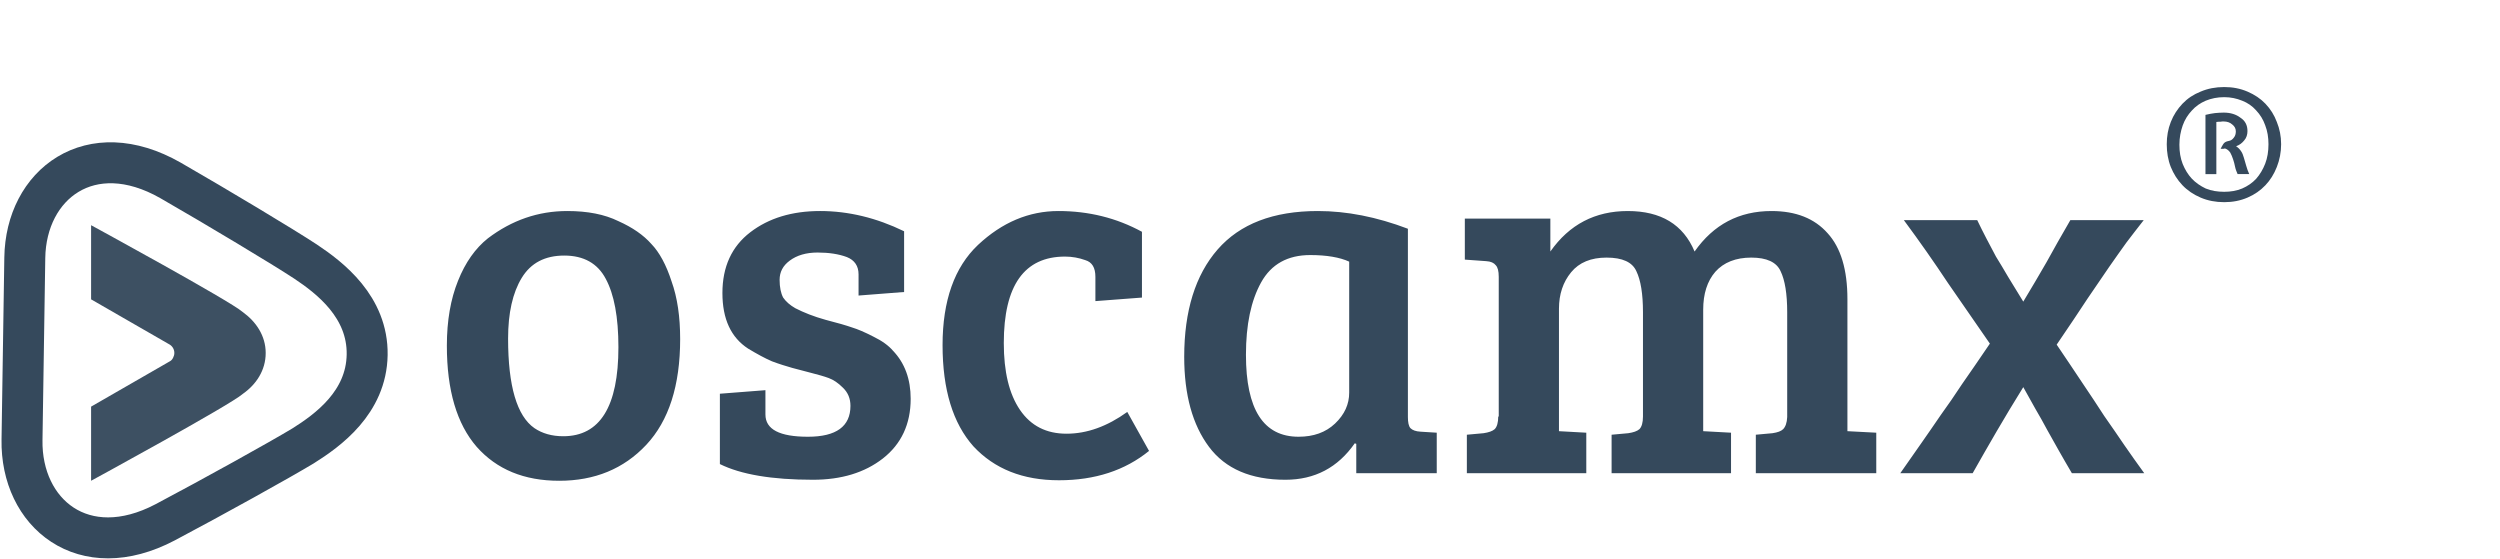 <?xml version="1.0" encoding="utf-8"?>
<!-- Generator: Adobe Illustrator 23.0.3, SVG Export Plug-In . SVG Version: 6.00 Build 0)  -->
<svg version="1.1" id="Layer_1" xmlns="http://www.w3.org/2000/svg" xmlns:xlink="http://www.w3.org/1999/xlink" x="0px" y="0px"
	 viewBox="0 0 988 221" style="enable-background:new 0 0 988 221;" xml:space="preserve">
<style type="text/css">
	.st0{fill:#35495C;}
	.st1{fill:none;stroke:#35495C;stroke-width:16.186;stroke-miterlimit:2.613;}
	.st2{opacity:0.96;fill-rule:evenodd;clip-rule:evenodd;fill:#35495C;enable-background:new    ;}
</style>
<path class="st0" d="M222.6,172.4c14.5,0,21.8-11.7,21.8-35.2c0-11.9-1.7-20.9-5-27c-3.2-6.1-8.7-9.2-16.4-9.2
	c-7.6,0-13.2,2.9-16.8,8.8s-5.4,13.9-5.4,24c0,18.8,3.5,30.6,10.4,35.4C214.3,171.3,218.1,172.4,222.6,172.4z M176.6,136.6
	c0-9.9,1.5-18.4,4.4-25.6c2.9-7.3,6.9-12.9,11.8-16.8c9.5-7.2,19.9-10.8,31.4-10.8c8,0,14.7,1.3,20.2,4c5.6,2.5,9.9,5.5,13,9
	c3.2,3.3,5.9,8.3,8,14.8c2.3,6.4,3.4,14,3.4,22.8c0,18.4-4.5,32.3-13.4,41.8C246.5,185.3,235,190,221,190
	c-13.9,0-24.7-4.5-32.6-13.4C180.5,167.5,176.6,154.2,176.6,136.6z M334.7,101.6c-3.2-1.2-7.1-1.8-11.6-1.8s-8.2,1.1-11,3.2
	c-2.7,2-4,4.5-4,7.6c0,2.9,0.5,5.3,1.4,7c1.1,1.6,2.7,3,4.8,4.2c3.3,1.7,7.3,3.3,12,4.6c4.7,1.2,8.1,2.2,10.4,3
	c2.3,0.7,5.1,1.9,8.4,3.6c3.5,1.7,6.1,3.6,7.8,5.6c4.7,4.9,7,11.3,7,19c0,10-3.7,17.9-11,23.6c-7.2,5.6-16.4,8.4-27.6,8.4
	c-16.3,0-28.5-2.1-36.8-6.2v-27.8l18-1.4v9.6c0,5.9,5.6,8.8,16.8,8.8c11.2,0,16.8-4.1,16.8-12.2c0-2.9-1-5.3-3-7.2
	c-1.9-1.9-3.7-3.1-5.6-3.8s-4.1-1.3-6.8-2c-2.5-0.7-5.1-1.3-7.6-2c-2.4-0.7-5.1-1.5-8-2.6c-2.8-1.2-5.9-2.9-9.4-5
	c-6.8-4.4-10.2-11.7-10.2-22c0-10.4,3.7-18.4,11-24s16.5-8.4,27.6-8.4c11.2,0,22.3,2.7,33.2,8v24l-18,1.4v-8.4
	C339.3,105.1,337.7,102.8,334.7,101.6z M396.7,135.6c0,11.3,2.1,20.1,6.4,26.4c4.3,6.3,10.4,9.4,18.4,9.4c8.1,0,16.1-2.9,24-8.6
	l8.6,15.4c-9.5,7.7-21.3,11.6-35.6,11.6c-14.3,0-25.5-4.5-33.8-13.4c-8.1-9.1-12.2-22.4-12.2-40s4.7-30.8,14-39.6
	c9.5-8.9,20.1-13.4,31.8-13.4c11.9,0,22.9,2.7,33,8.2v26l-18.4,1.4v-9.6c0-3.6-1.3-5.8-4-6.6c-2.5-0.9-5.2-1.4-8-1.4
	C404.8,101.4,396.7,112.8,396.7,135.6z M556.4,90.4v74.4c0,2.1,0.3,3.6,1,4.4c0.8,0.8,2.1,1.3,4,1.4l6.4,0.4v16H536v-11.6l-0.6-0.2
	c-6.7,9.6-15.8,14.4-27.4,14.4c-13.6,0-23.7-4.3-30.2-13S468,156.1,468,141c0-18.1,4.4-32.3,13.2-42.4c8.8-10.1,22-15.2,39.6-15.2
	C532.2,83.4,544,85.7,556.4,90.4z M533.2,155.2v-51.8c-3.7-1.7-8.9-2.6-15.4-2.6c-8.9,0-15.4,3.6-19.4,10.8c-4,7.2-6,16.7-6,28.6
	c0,21.6,6.9,32.4,20.8,32.4c5.9,0,10.7-1.7,14.4-5.2C531.4,163.8,533.2,159.7,533.2,155.2z M578.9,102.6V86.4h33.8v13
	c7.5-10.7,17.7-16,30.6-16c13.1,0,21.9,5.3,26.4,16c7.5-10.7,17.6-16,30.4-16c9.6,0,17,2.9,22.2,8.8c5.2,5.7,7.8,14.4,7.8,26v52.2
	l11.4,0.6v16h-47.6v-15.2l6.6-0.6c2-0.3,3.4-0.8,4.2-1.6c0.9-0.9,1.5-2.5,1.6-4.8v-41.4c0-7.3-0.9-12.7-2.6-16.2
	c-1.6-3.6-5.5-5.4-11.6-5.4s-10.9,1.9-14.2,5.6c-3.2,3.7-4.8,8.7-4.8,15v48l11,0.6v16h-47.2v-15.2l6.6-0.6c2-0.3,3.5-0.8,4.4-1.6
	c0.9-0.9,1.4-2.6,1.4-5v-41.2c0-7.3-0.9-12.7-2.6-16.2c-1.6-3.6-5.5-5.4-11.8-5.4c-6.1,0-10.8,1.9-14,5.8s-4.8,8.7-4.8,14.4v48.4
	l10.8,0.6v16h-47.2v-15.2l6.6-0.6c2-0.3,3.5-0.8,4.4-1.6c0.9-0.9,1.4-2.6,1.4-5h0.2v-55.2c0-2.3-0.4-3.8-1.2-4.6
	c-0.7-0.9-1.9-1.5-3.8-1.6L578.9,102.6z M847.2,87c-2.4,3.1-4.7,6-6.8,8.8c-2,2.8-4.3,6-6.8,9.6c-2.4,3.5-5.3,7.7-8.6,12.6
	c-3.2,4.9-7.3,11-12.2,18.2c3.7,5.5,7.1,10.5,10.2,15.2c3.1,4.5,5.9,8.9,8.6,13c2.8,4,5.5,7.9,8,11.6c2.5,3.6,5.1,7.3,7.8,11h-28.6
	c-1.9-3.2-3.6-6.2-5.2-9c-1.6-2.8-3.1-5.5-4.6-8.2c-1.5-2.8-3-5.5-4.6-8.2c-1.5-2.7-3.1-5.5-4.8-8.6c-3.9,6.3-7.4,12.1-10.6,17.6
	c-3.2,5.5-6.3,10.9-9.4,16.4H751c3.1-4.4,5.9-8.4,8.4-12s5.1-7.3,7.6-11c2.7-3.7,5.5-7.8,8.4-12.2c3.1-4.4,6.7-9.7,11-16
	c-5.6-8.1-11.1-16.1-16.6-24c-5.3-8-11.1-16.3-17.4-24.8h29c1.2,2.5,2.4,4.9,3.6,7.2s2.5,4.7,3.8,7.2c1.5,2.4,3.1,5.1,4.8,8
	c1.7,2.8,3.7,6.1,6,9.8c3.3-5.5,6.4-10.7,9.2-15.6c2.8-5.1,5.9-10.6,9.4-16.6H847.2z"/>
<path class="st1" d="M145.1,140.2c0.3-18.9-14.7-30.4-24.3-36.8C112,97.6,86,82,67.4,71.3c-31.7-18.1-57.2,1.5-57.6,30.6l-1.1,71.9
	c-0.5,29.1,24.3,49.6,56.6,32.6c18.9-10,45.4-24.7,54.5-30.2C129.5,170.1,144.8,159.1,145.1,140.2z"/>
<path class="st2" d="M36,89c0,0,55.1,30,59.9,34.3c5.3,3.8,9.1,9.4,9.1,16.2c0,6.9-3.8,12.5-9.1,16.2C91.1,160,36,190,36,190v-29.3
	c9.4-5.4,30.4-17.5,31.1-17.9c0.6-0.3,1-0.8,1.3-1.4c0.3-0.6,0.5-1.2,0.5-1.9c0-1.4-0.7-2.6-1.8-3.3c-0.8-0.5-21.8-12.5-31.1-17.9
	V89L36,89z"/>
<path class="st0" d="M879,34.4c3.4,0,6.4,0.6,9.2,1.8s5.2,2.8,7.1,4.8c2,2.1,3.5,4.5,4.5,7.2c1.1,2.7,1.7,5.6,1.7,8.8
	s-0.6,6.2-1.7,9c-1.1,2.8-2.6,5.2-4.5,7.2c-2,2.1-4.3,3.7-7.1,4.9c-2.8,1.2-5.8,1.8-9.2,1.8s-6.5-0.6-9.3-1.8
	c-2.8-1.2-5.2-2.8-7.2-4.9s-3.5-4.5-4.6-7.2c-1.1-2.8-1.6-5.8-1.6-9c0-3.1,0.5-6,1.6-8.8s2.7-5.2,4.6-7.2c2-2.1,4.4-3.7,7.2-4.8
	C872.5,35,875.6,34.4,879,34.4z M879,38.4c-2.7,0-5.1,0.5-7.3,1.4c-2.1,0.9-4,2.2-5.5,3.9c-1.5,1.6-2.8,3.6-3.6,5.9
	c-0.8,2.3-1.3,4.8-1.3,7.6s0.4,5.3,1.3,7.6c0.9,2.2,2.1,4.2,3.6,5.8c1.5,1.6,3.4,2.9,5.5,3.9c2.2,0.9,4.6,1.3,7.3,1.3
	c2.6,0,4.9-0.4,7.1-1.3c2.1-0.9,4-2.2,5.5-3.8c1.5-1.7,2.7-3.7,3.6-6c0.9-2.3,1.3-4.9,1.3-7.7c0-2.7-0.4-5.2-1.3-7.5
	c-0.8-2.3-2-4.2-3.6-5.9c-1.5-1.7-3.4-3-5.5-3.8C883.9,38.9,881.6,38.4,879,38.4z M888.2,51.8c0,1.4-0.4,2.7-1.3,3.7
	c-0.8,1-1.8,1.8-3.2,2.3c0.8,0.5,1.5,1.2,2,2c0.5,0.7,0.8,1.6,1.1,2.6c0.3,0.9,0.6,2,0.9,3.1c0.3,1.1,0.7,2.2,1.2,3.3h-4.6
	c-0.4-0.9-0.8-1.9-1-2.9c-0.2-1.1-0.5-2.1-0.8-3c-0.3-1-0.7-1.8-1.1-2.6c-0.5-0.7-1.1-1.3-2-1.6c-0.3,0-0.5,0-0.6,0.1
	c-0.1,0-0.2,0-0.3,0c0,0-0.1,0-0.3,0c-0.1,0-0.4,0-0.6,0c0.3-0.6,0.6-1.2,1-1.8c0.4-0.7,1.1-1.1,2.2-1.3c0.8-0.1,1.5-0.6,2-1.3
	c0.6-0.7,0.8-1.6,0.8-2.5c0-1.1-0.5-2-1.4-2.7c-0.9-0.8-2-1.2-3.4-1.2c-0.4,0-0.8,0-1.3,0.1c-0.4,0-1,0-1.6,0.1v20.6h-4.3V45.4
	c1.4-0.3,2.6-0.6,3.7-0.7c1.1-0.1,2.3-0.2,3.5-0.2c2.7,0,4.9,0.7,6.6,2C887.3,47.7,888.2,49.5,888.2,51.8z"/>
</svg>
